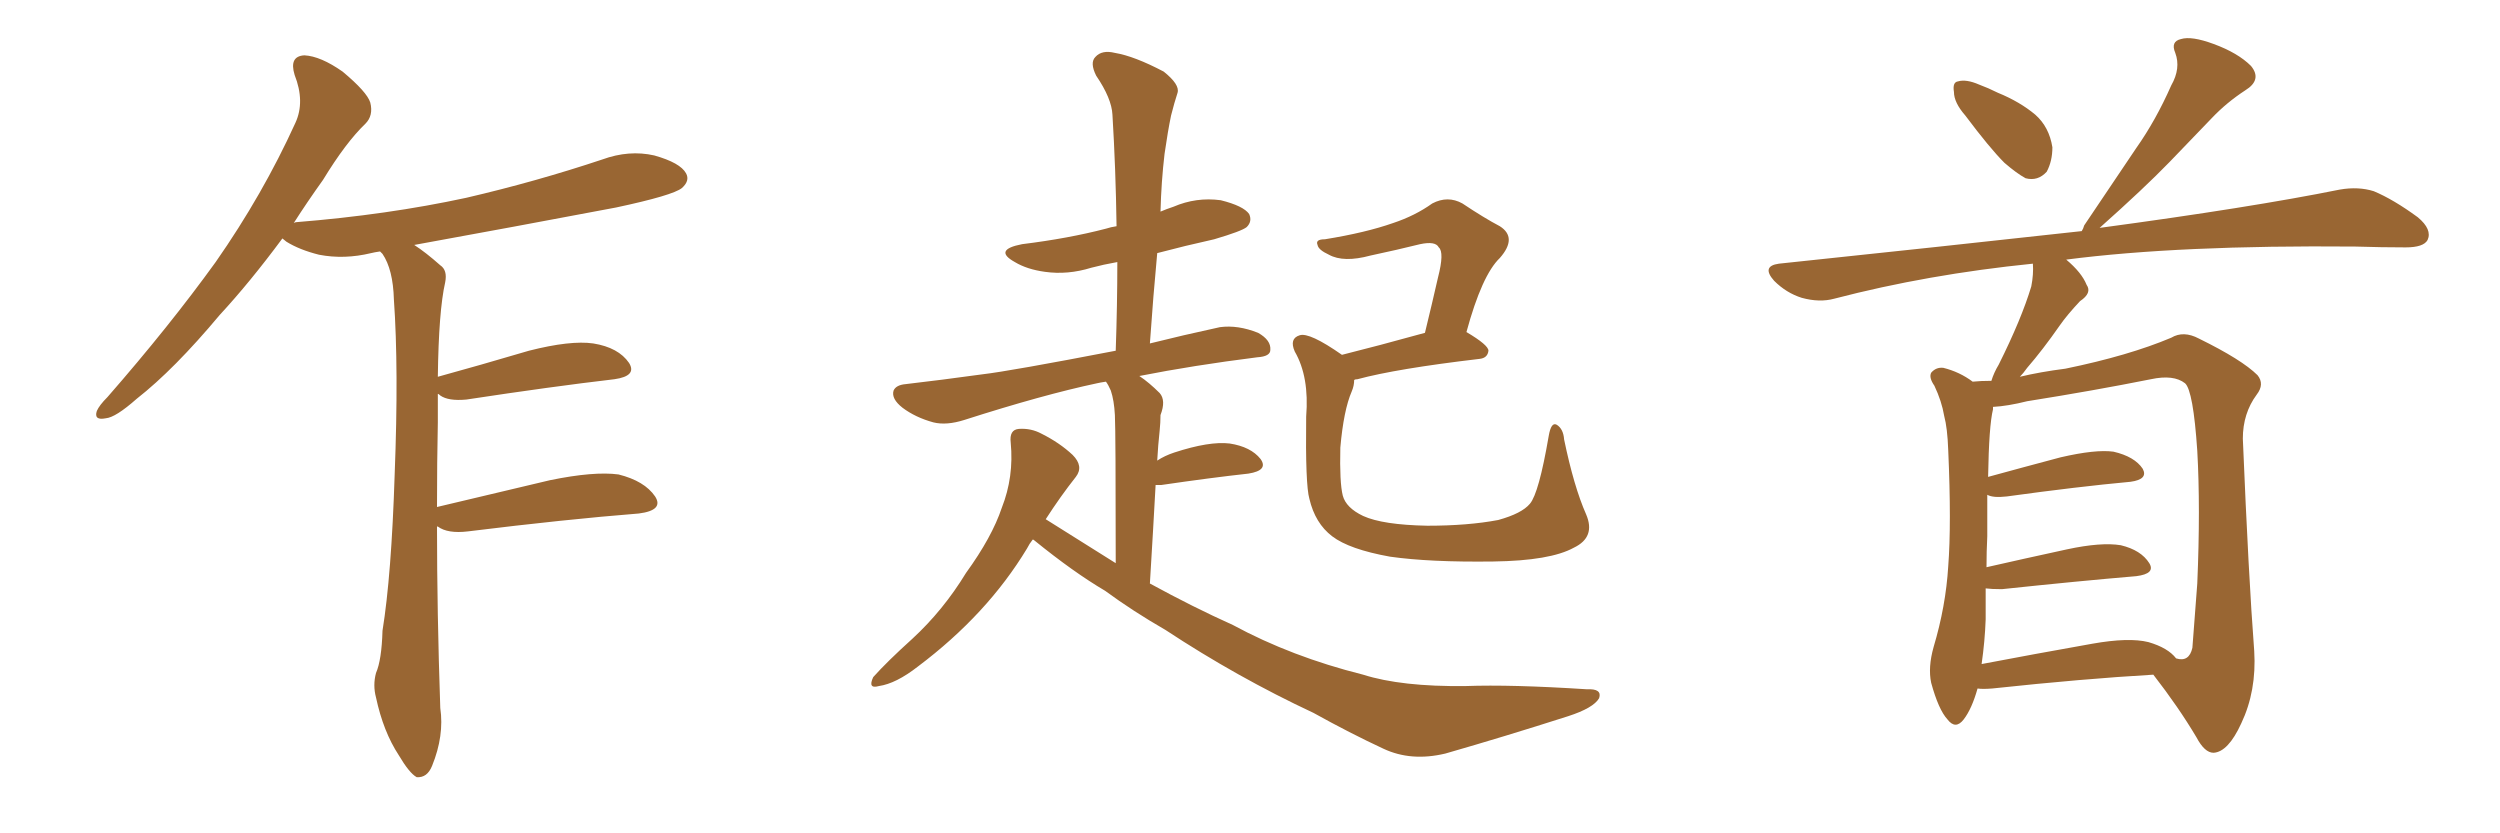 <svg xmlns="http://www.w3.org/2000/svg" xmlns:xlink="http://www.w3.org/1999/xlink" width="450" height="150"><path fill="#996633" padding="10" d="M78.66 94.78L78.66 94.78L78.66 94.78Q78.66 110.16 79.25 127.44L79.25 127.44Q79.98 132.42 77.78 137.84L77.78 137.84Q76.90 140.04 75 139.89L75 139.89Q73.68 139.16 71.78 135.94L71.78 135.94Q68.99 131.69 67.68 125.54L67.68 125.54Q67.09 123.34 67.68 121.14L67.68 121.14Q68.70 118.80 68.85 113.53L68.85 113.53Q70.46 103.56 71.04 85.40L71.04 85.40Q71.78 66.36 70.90 53.91L70.90 53.91Q70.75 48.49 68.85 45.70L68.85 45.70Q68.55 45.41 68.41 45.26L68.41 45.26Q67.38 45.41 66.80 45.56L66.80 45.56Q61.96 46.73 57.42 45.85L57.42 45.85Q53.91 44.97 51.56 43.51L51.56 43.51Q50.98 43.07 50.83 42.92L50.83 42.92Q44.97 50.83 39.55 56.69L39.55 56.69Q31.35 66.50 24.61 71.78L24.61 71.78Q20.80 75.15 19.04 75.29L19.04 75.29Q16.85 75.73 17.43 73.97L17.43 73.97Q17.87 72.95 19.34 71.48L19.34 71.48Q30.47 58.74 38.82 47.17L38.82 47.17Q47.31 35.01 53.17 22.12L53.17 22.12Q54.93 18.31 53.03 13.48L53.03 13.48Q52.00 10.11 54.79 9.96L54.79 9.96Q57.71 10.11 61.67 12.89L61.67 12.89Q66.06 16.55 66.65 18.46L66.65 18.46Q67.24 20.80 65.77 22.27L65.77 22.27Q62.26 25.63 58.15 32.37L58.15 32.37Q55.22 36.47 52.88 40.14L52.88 40.14Q53.17 39.99 53.32 39.99L53.32 39.99Q69.73 38.67 83.94 35.60L83.94 35.60Q96.53 32.67 108.40 28.71L108.40 28.71Q113.23 26.95 117.77 27.98L117.77 27.98Q122.46 29.30 123.49 31.20L123.49 31.20Q124.22 32.52 122.75 33.84L122.75 33.84Q121.14 35.16 110.89 37.35L110.89 37.35Q92.29 40.87 74.56 44.09L74.56 44.09Q76.61 45.41 79.25 47.75L79.25 47.75Q80.57 48.63 80.13 50.83L80.13 50.83Q78.96 55.96 78.81 67.82L78.81 67.82Q86.28 65.77 95.21 63.13L95.21 63.13Q102.69 61.23 106.79 61.82L106.79 61.82Q111.33 62.55 113.23 65.33L113.23 65.33Q114.70 67.68 110.60 68.26L110.60 68.26Q99.32 69.58 83.94 71.92L83.94 71.92Q80.71 72.22 79.25 71.19L79.25 71.19Q78.96 70.90 78.81 70.90L78.81 70.90Q78.81 73.24 78.81 76.03L78.81 76.03Q78.66 83.20 78.66 91.26L78.66 91.26Q88.04 89.06 99.02 86.43L99.02 86.43Q106.93 84.81 111.33 85.40L111.33 85.40Q116.02 86.57 117.92 89.36L117.92 89.36Q119.53 91.85 114.99 92.43L114.99 92.43Q101.95 93.46 84.23 95.65L84.23 95.65Q80.57 96.09 78.81 94.78L78.81 94.78Q78.81 94.78 78.66 94.78ZM185.89 97.12L185.89 97.12Q185.30 97.85 184.86 98.73L184.86 98.73Q177.69 110.60 165.23 119.97L165.23 119.97Q161.28 123.05 158.20 123.49L158.20 123.49Q156.15 124.07 157.18 121.88L157.18 121.88Q159.67 119.09 164.21 114.99L164.21 114.99Q169.78 109.86 173.88 103.13L173.88 103.13Q178.56 96.68 180.32 91.41L180.32 91.41Q182.52 85.84 181.93 79.69L181.93 79.69Q181.64 77.34 183.40 77.20L183.40 77.20Q185.60 77.05 187.50 78.08L187.50 78.08Q190.72 79.69 193.07 81.88L193.07 81.88Q195.12 83.94 193.65 85.84L193.65 85.84Q190.87 89.36 188.23 93.46L188.23 93.46Q194.53 97.41 200.83 101.37L200.83 101.37Q200.83 77.78 200.68 74.71L200.68 74.71Q200.54 72.07 199.95 70.31L199.95 70.31Q199.51 69.29 199.07 68.70L199.07 68.70Q198.05 68.85 197.46 68.99L197.46 68.99Q187.79 71.04 173.58 75.59L173.58 75.59Q170.36 76.61 168.02 76.03L168.02 76.03Q164.79 75.15 162.45 73.39L162.45 73.39Q160.40 71.78 160.84 70.31L160.84 70.31Q161.28 69.29 163.04 69.14L163.04 69.14Q169.34 68.41 176.81 67.38L176.81 67.38Q181.79 66.80 200.83 63.13L200.83 63.13Q201.12 54.79 201.12 47.17L201.12 47.17Q198.63 47.61 196.44 48.19L196.44 48.19Q192.19 49.51 188.09 48.93L188.09 48.93Q184.86 48.49 182.67 47.17L182.67 47.17Q178.71 44.97 183.98 43.95L183.98 43.95Q192.33 42.92 199.07 41.16L199.07 41.16Q199.95 40.87 200.98 40.72L200.98 40.72Q200.83 30.32 200.24 20.65L200.24 20.65Q200.10 17.72 197.31 13.62L197.31 13.62Q196.14 11.28 197.17 10.25L197.17 10.25Q198.34 8.94 200.68 9.52L200.68 9.52Q204.20 10.11 209.47 12.89L209.47 12.89Q212.40 15.23 211.96 16.70L211.96 16.70Q211.38 18.46 210.79 20.80L210.79 20.80Q210.21 23.58 209.62 27.69L209.62 27.69Q209.03 32.67 208.89 38.09L208.89 38.09Q209.91 37.65 211.23 37.21L211.23 37.21Q215.33 35.45 219.73 36.04L219.73 36.04Q223.83 37.06 224.85 38.53L224.85 38.53Q225.44 39.84 224.41 40.87L224.41 40.87Q223.54 41.60 218.55 43.07L218.55 43.07Q213.28 44.24 208.30 45.56L208.30 45.56Q207.57 53.32 206.98 61.82L206.98 61.82Q212.84 60.35 219.58 58.89L219.58 58.89Q222.80 58.45 226.46 59.91L226.46 59.91Q228.81 61.23 228.66 62.99L228.66 62.99Q228.66 64.16 226.32 64.31L226.32 64.31Q214.75 65.77 205.08 67.68L205.08 67.68Q206.84 68.85 208.74 70.75L208.74 70.75Q209.91 72.07 208.89 74.71L208.89 74.71Q208.89 76.03 208.74 77.49L208.74 77.49Q208.45 80.13 208.30 82.91L208.30 82.91Q209.62 82.03 211.38 81.45L211.38 81.45Q217.68 79.39 221.34 79.83L221.34 79.83Q225.15 80.42 226.90 82.62L226.90 82.62Q228.37 84.67 224.71 85.25L224.71 85.25Q217.97 85.99 209.03 87.30L209.03 87.30Q208.45 87.30 208.01 87.30L208.01 87.30Q207.57 95.36 206.98 105.03L206.98 105.03Q214.75 109.28 221.92 112.50L221.92 112.50Q232.47 118.21 245.36 121.44L245.36 121.44Q252.25 123.63 263.82 123.49L263.82 123.49Q272.02 123.19 285.64 124.07L285.64 124.07Q288.43 123.93 287.84 125.68L287.84 125.68Q286.82 127.44 282.28 128.91L282.28 128.91Q270.85 132.57 260.16 135.64L260.16 135.64Q254.00 137.11 249.02 134.77L249.02 134.77Q243.02 131.98 236.43 128.32L236.43 128.32Q222.66 121.88 209.77 113.38L209.77 113.38Q203.91 110.01 198.93 106.35L198.93 106.35Q193.21 102.98 186.18 97.27L186.18 97.27Q186.04 97.12 185.89 97.12ZM285.50 92.58L285.50 92.58L285.50 92.58Q287.26 96.68 283.30 98.58L283.30 98.58Q279.05 100.93 268.80 101.07L268.80 101.07Q257.37 101.22 250.20 100.20L250.20 100.20Q242.87 98.88 239.79 96.53L239.79 96.53Q236.72 94.19 235.69 89.79L235.69 89.79Q234.96 87.30 235.11 75L235.11 75Q235.69 67.82 233.06 63.28L233.06 63.28Q232.03 60.94 233.94 60.35L233.94 60.35Q235.69 59.77 241.55 63.87L241.55 63.87Q248.00 62.26 256.49 59.91L256.49 59.91Q257.81 54.49 258.84 49.95L258.84 49.95Q260.01 45.41 258.98 44.53L258.98 44.53Q258.40 43.36 255.62 43.95L255.62 43.95Q251.51 44.97 246.68 46.00L246.68 46.00Q241.85 47.31 239.21 45.85L239.21 45.85Q237.30 44.97 237.16 44.09L237.16 44.09Q236.72 43.07 238.48 43.07L238.48 43.07Q245.80 41.89 250.78 40.14L250.78 40.14Q254.74 38.82 257.81 36.62L257.81 36.62Q260.60 35.16 263.23 36.62L263.23 36.62Q267.19 39.26 269.97 40.72L269.97 40.72Q273.19 42.77 269.97 46.44L269.97 46.44Q266.75 49.51 263.96 59.77L263.96 59.77Q267.92 62.11 267.92 63.13L267.92 63.13Q267.77 64.45 266.31 64.60L266.31 64.60Q251.37 66.36 244.34 68.26L244.34 68.26Q243.90 68.26 243.75 68.41L243.75 68.41Q243.75 69.43 243.31 70.46L243.31 70.46Q241.85 73.83 241.26 80.57L241.26 80.57Q241.11 86.87 241.70 89.21L241.70 89.21Q242.29 91.41 245.36 92.87L245.36 92.87Q248.88 94.48 256.93 94.63L256.93 94.63Q264.26 94.63 269.68 93.60L269.68 93.60Q273.93 92.43 275.39 90.67L275.39 90.67Q277.00 88.77 278.76 78.52L278.76 78.52Q279.20 75.88 280.22 76.46L280.22 76.46Q281.40 77.20 281.54 79.10L281.54 79.10Q283.30 87.60 285.50 92.58ZM353.76 20.80L353.76 20.80Q351.71 18.46 351.71 16.55L351.71 16.55Q351.42 14.79 352.44 14.65L352.44 14.65Q353.91 14.21 356.25 15.23L356.25 15.23Q357.86 15.82 359.62 16.70L359.62 16.70Q363.57 18.31 366.36 20.65L366.36 20.65Q368.85 22.85 369.43 26.51L369.43 26.51Q369.43 29.00 368.41 30.91L368.41 30.91Q366.80 32.67 364.60 32.08L364.60 32.08Q362.99 31.20 360.79 29.30L360.79 29.30Q358.15 26.66 353.76 20.80ZM355.96 123.93L355.96 123.93Q354.93 127.59 353.47 129.49L353.47 129.49Q352.00 131.40 350.54 129.49L350.54 129.49Q348.93 127.73 347.61 122.90L347.61 122.90Q347.02 120.12 348.05 116.46L348.05 116.46Q350.24 109.13 350.68 101.95L350.68 101.95Q351.27 94.34 350.68 81.01L350.68 81.01Q350.54 77.05 349.95 74.85L349.95 74.85Q349.51 72.22 348.19 69.43L348.19 69.43Q347.17 67.97 347.61 67.09L347.61 67.09Q348.49 66.06 349.80 66.21L349.80 66.21Q352.73 66.94 355.08 68.70L355.08 68.70Q356.54 68.55 358.45 68.55L358.45 68.55Q358.89 67.09 359.77 65.63L359.77 65.63Q363.87 57.42 365.63 51.56L365.63 51.56Q366.06 49.37 365.92 47.46L365.92 47.46Q347.02 49.37 330.18 53.76L330.18 53.76Q327.54 54.49 324.32 53.61L324.32 53.61Q321.53 52.73 319.34 50.54L319.34 50.54Q316.99 47.90 320.21 47.46L320.21 47.46Q349.51 44.38 374.71 41.60L374.71 41.60Q375 41.16 375.15 40.58L375.15 40.58Q379.98 33.40 384.52 26.66L384.52 26.66Q388.04 21.68 390.82 15.38L390.82 15.38Q392.58 12.30 391.55 9.52L391.55 9.52Q390.67 7.47 392.58 7.03L392.58 7.03Q394.48 6.45 398.44 7.91L398.44 7.91Q402.83 9.52 405.18 11.87L405.18 11.87Q407.23 14.36 404.15 16.26L404.15 16.26Q400.78 18.46 398.14 21.24L398.14 21.24Q394.48 25.05 390.53 29.15L390.53 29.15Q385.99 33.84 377.93 41.02L377.93 41.02Q405.18 37.35 421.14 34.13L421.14 34.13Q424.51 33.54 427.29 34.42L427.29 34.42Q430.81 35.89 435.21 39.11L435.21 39.11Q437.84 41.31 436.96 43.21L436.96 43.21Q436.23 44.53 433.01 44.53L433.01 44.53Q428.76 44.53 423.93 44.38L423.93 44.38Q392.29 44.09 371.92 46.73L371.92 46.73Q374.71 49.07 375.59 51.27L375.59 51.27Q376.61 52.73 374.41 54.20L374.41 54.20Q372.07 56.69 370.75 58.59L370.75 58.59Q367.68 62.99 364.89 66.21L364.89 66.21Q364.16 67.24 363.57 67.82L363.57 67.82Q367.24 66.94 371.78 66.36L371.78 66.36Q383.20 64.01 390.82 60.79L390.82 60.79Q393.02 59.47 395.80 60.94L395.80 60.94Q403.56 64.75 406.35 67.53L406.35 67.53Q407.67 69.14 406.20 71.04L406.20 71.04Q403.71 74.41 403.71 78.96L403.71 78.96Q404.74 103.86 405.76 117.19L405.76 117.19Q406.20 124.37 403.42 130.22L403.42 130.22Q401.07 135.35 398.44 135.50L398.44 135.50Q396.83 135.50 395.36 132.71L395.36 132.71Q392.14 127.29 387.60 121.44L387.60 121.44Q375 122.17 358.59 123.93L358.59 123.93Q356.84 124.07 355.96 123.93ZM386.72 115.58L386.72 115.58L386.72 115.58Q390.23 116.60 391.70 118.51L391.70 118.51Q394.04 119.24 394.63 116.60L394.63 116.60Q394.92 113.09 395.51 105.03L395.51 105.03Q396.09 91.41 395.51 81.15L395.51 81.15Q394.78 70.31 393.31 68.99L393.31 68.99Q391.26 67.38 387.16 68.26L387.16 68.26Q376.90 70.31 364.89 72.22L364.89 72.22Q361.38 73.10 358.74 73.24L358.74 73.24Q358.74 73.54 358.74 73.68L358.74 73.68Q358.01 76.61 357.86 85.84L357.86 85.84Q363.72 84.23 370.90 82.32L370.90 82.32Q377.20 80.86 380.42 81.30L380.42 81.30Q384.23 82.18 385.69 84.38L385.69 84.38Q386.72 86.28 383.50 86.72L383.50 86.72Q373.97 87.60 361.23 89.36L361.23 89.36Q358.74 89.65 357.71 89.06L357.71 89.06Q357.71 92.43 357.71 96.53L357.71 96.53Q357.57 99.32 357.57 102.10L357.57 102.10Q364.01 100.63 372.07 98.88L372.07 98.88Q378.22 97.56 381.74 98.14L381.74 98.14Q385.40 99.02 386.87 101.37L386.87 101.37Q388.04 103.27 384.52 103.71L384.52 103.71Q374.12 104.59 360.35 106.05L360.35 106.05Q358.45 106.05 357.42 105.91L357.42 105.91Q357.42 108.69 357.42 111.47L357.42 111.47Q357.28 115.43 356.69 119.53L356.69 119.53Q365.92 117.77 376.61 115.87L376.61 115.87Q383.20 114.70 386.72 115.58Z"/></svg>